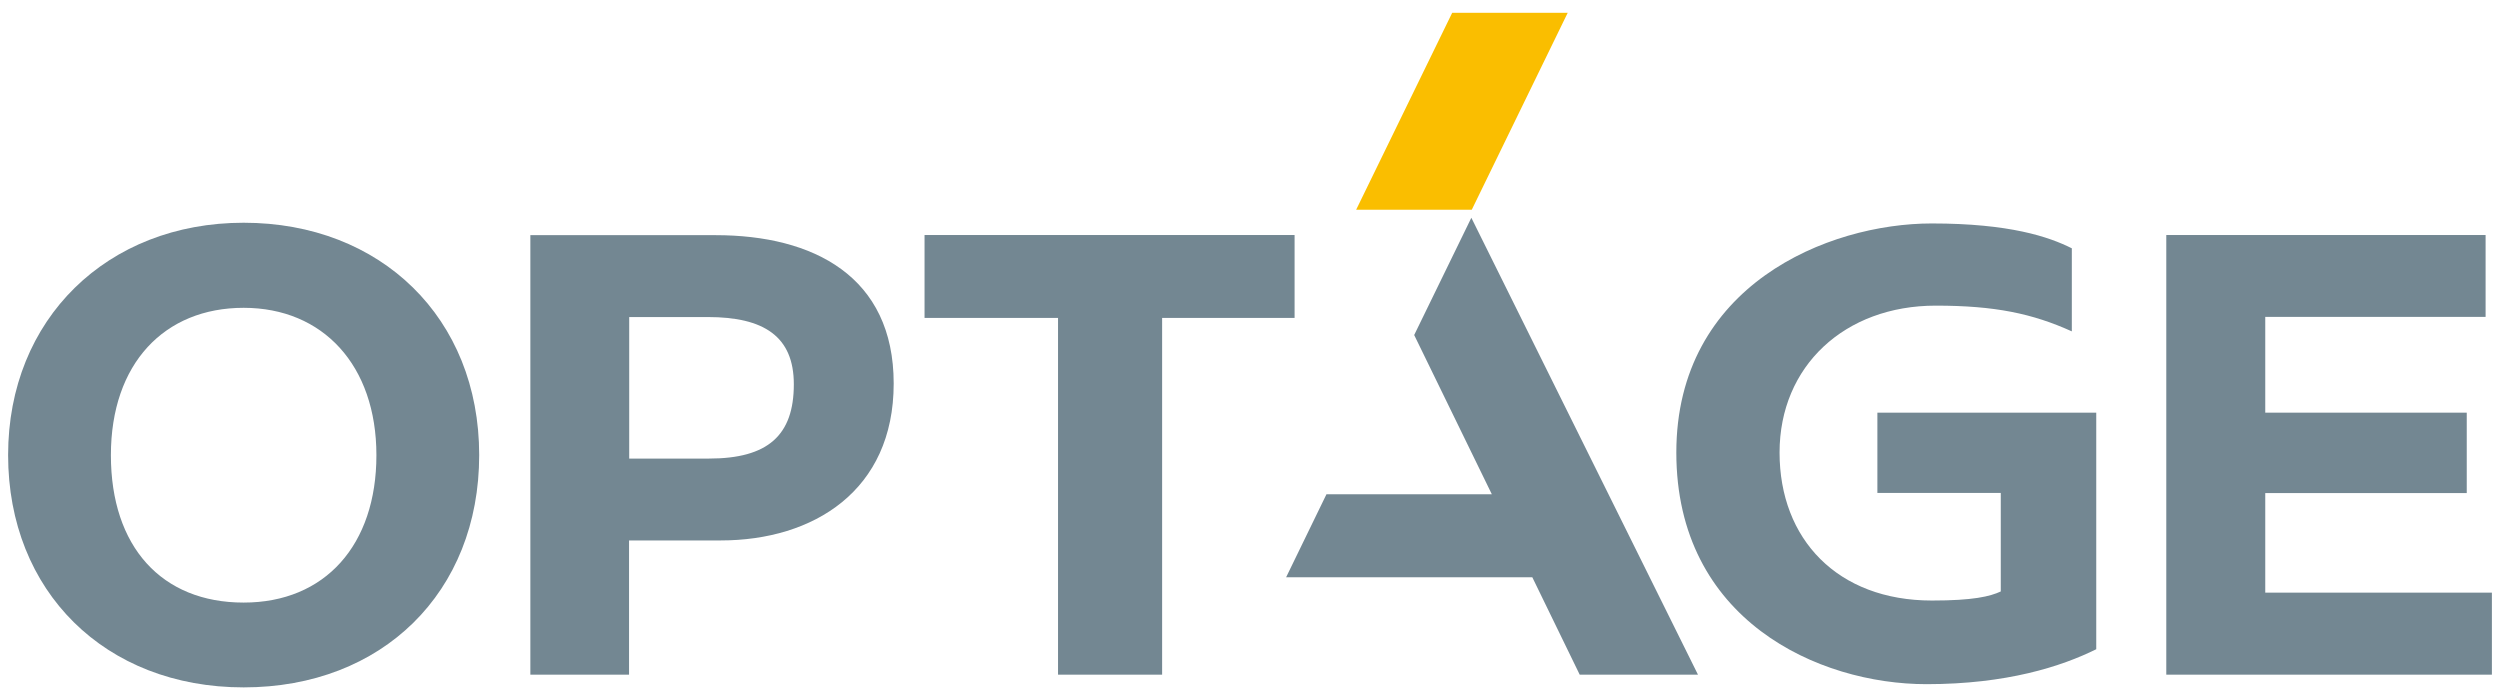 <svg width="126" height="35" viewBox="0 0 126 35" fill="none" xmlns="http://www.w3.org/2000/svg">
<path d="M73.191 0.644L68.35 10.57H74.178L79.013 0.644H73.191Z" fill="#FABE00"/>
<path d="M12.28 11.226C5.412 11.226 0.409 16.067 0.409 22.935C0.409 29.802 5.294 34.644 12.28 34.644C19.266 34.644 24.151 29.854 24.151 22.935C24.151 16.015 19.185 11.226 12.28 11.226ZM12.28 30.37C8.153 30.37 5.589 27.562 5.589 22.942C5.589 18.322 8.286 15.514 12.28 15.514C16.274 15.514 18.971 18.41 18.971 22.942C18.971 27.474 16.377 30.37 12.28 30.37Z" fill="#738792"/>
<path d="M26.73 11.852V34.003H31.704V27.238H36.325C40.989 27.238 45.042 24.74 45.042 19.331C45.042 13.923 40.989 11.852 36.067 11.852H26.73ZM31.712 23.112V15.979H35.676C38.506 15.979 40.009 16.959 40.009 19.368C40.009 21.94 38.705 23.112 35.735 23.112H31.712Z" fill="#738792"/>
<path d="M65.247 11.845H46.597V16.023H53.325V34.003H58.571V16.023H65.247V11.845Z" fill="#738792"/>
<path d="M125.591 34.003V29.869H114.169V24.851H124.324V20.798H114.169V15.971H125.274V11.845H109.181V34.003H125.591Z" fill="#738792"/>
<path d="M104.42 16.701V12.515C103.263 11.933 101.281 11.262 97.361 11.262C92.129 11.262 84.487 14.38 84.487 22.809C84.487 31.239 91.635 34.482 97.096 34.482C101.134 34.482 103.897 33.59 105.651 32.721V20.798H94.62V24.843H100.839V29.81C100.294 30.061 99.454 30.267 97.368 30.267C92.608 30.267 89.69 27.172 89.69 22.809C89.69 18.447 92.977 15.404 97.56 15.404C100.544 15.404 102.431 15.802 104.42 16.701Z" fill="#738792"/>
<path d="M85.578 34.003L74.156 10.975L71.275 16.885L75.188 24.91H66.854L64.82 29.095H77.229L79.617 34.003H85.578Z" fill="#738792"/>
</svg>
